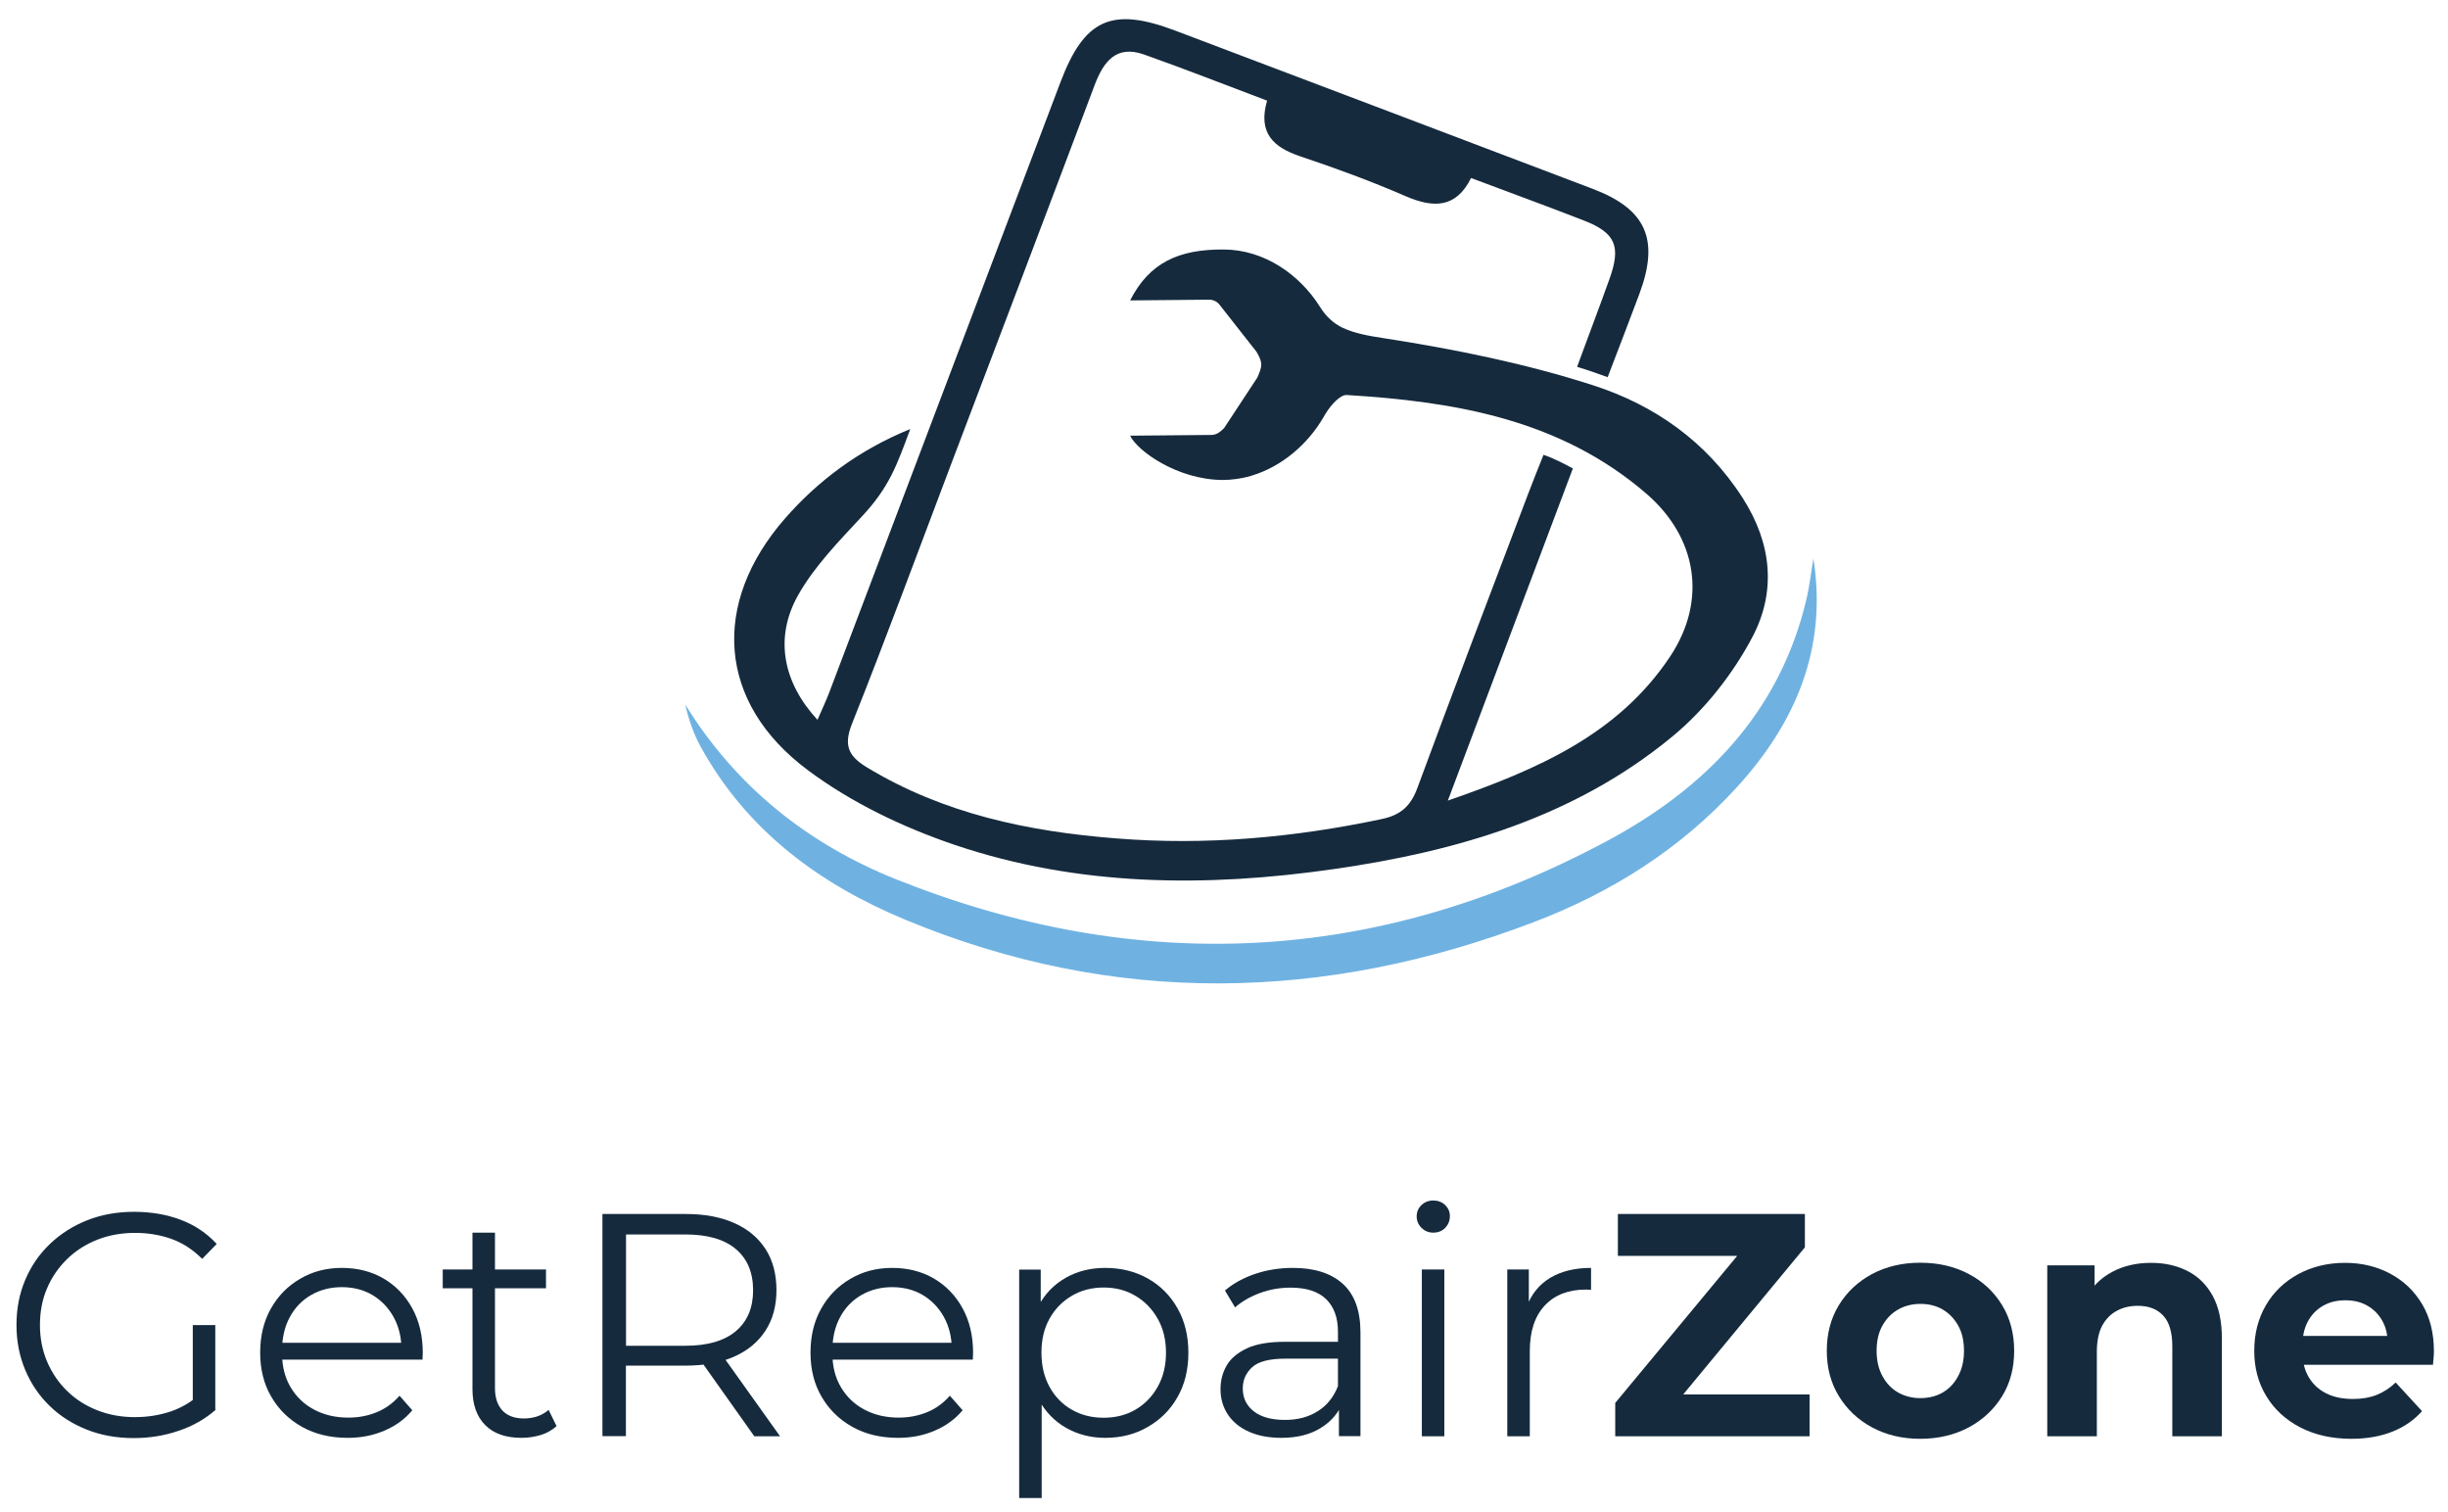 <?xml version="1.0" encoding="UTF-8"?>
<svg xmlns="http://www.w3.org/2000/svg" xmlns:xlink="http://www.w3.org/1999/xlink" version="1.1" id="Layer_1" x="0px" y="0px" width="2034.2px" height="1256.2px" viewBox="0 0 2034.2 1256.2" style="enable-background:new 0 0 2034.2 1256.2;" xml:space="preserve">
<style type="text/css">
	.st0{fill:#152A3D;}
	.st1{fill:#E8F5FD;}
	.st2{fill:#6FB2E2;}
	.st3{fill:#F7F7F7;}
	.st4{fill:#226B84;}
	.st5{fill:#523C39;}
	.st6{fill:#3C8256;}
	.st7{fill:#BCD474;}
	.st8{fill:#DADCA2;}
</style>
<path class="st2" d="M1506.9,464.1c11.7,74.5-14.7,136.5-63.7,190.1c-47.1,51.6-104.6,87.6-168.7,112c-174,66.4-348.6,70-522-1.9  c-70.9-29.4-131.7-73.7-170.3-143.9c-5.8-10.6-9.9-22.3-12.8-35c42.6,68.9,102.7,116.2,175.2,145.2  c201.3,80.4,399.5,70.8,590.9-31.9c80.5-43.1,143.1-105.7,165.5-200.5C1503.7,487,1504.9,475.5,1506.9,464.1z"></path>
<path class="st0" d="M1456.5,528.7c-16.3,31.1-39.9,61.1-67,83.4c-81,66.9-179,95.4-281,110c-106.1,15.3-212.4,14.6-314.9-20  c-43.2-14.6-86.4-35.3-122.6-62.4c-75-56-80.2-138.5-18.7-208.9c27.2-31.1,61.4-57,104.1-74.3c-11.1,29.8-17.2,47.9-39.9,72.3  c-18.9,20.4-39.7,41.5-53.4,65.9c-19.9,35.5-12.3,72.6,16.2,103.4c3.5-8.2,7-15.4,9.8-22.8c64.1-169,128.1-338,192.1-507  c19.9-52.6,42.6-62.8,95.3-42.9c115.7,43.8,231.4,87.6,347,131.5c44.5,16.9,55.6,42.1,38.8,87.2c-8.2,22-16.7,44-26.4,69.3  c-9.4-3.3-12.9-4.8-25.4-8.6c8.9-24.2,18.3-49,26.7-72.4c10.1-27.7,5.4-38.9-21.1-49.2c-30.5-11.9-61.3-23.1-93.7-35.3  c-12.5,25.2-31.3,25.1-54.6,15c-28.5-12.4-57.8-23.1-87.3-33c-22.3-7.5-35.4-19.3-27.6-46.3c-34.8-13.1-68.3-26.3-102.2-38.3  c-23.1-8.2-33.7,5.8-41.1,25.4c-39.7,105.6-79.8,211-119.8,316.4c-27.1,71.5-53.5,143.2-81.8,214.2c-7.2,18.1-3,27,12.4,36.3  c63.7,38.6,134.2,53.3,206.9,59c74.4,6,148-0.6,221-16.1c16.1-3.4,24.1-11.1,29.6-26.1c30-81.3,60.9-162.2,91.6-243.2  c3.5-9.3,8.9-22.8,13.1-33.3c9,3,18,7.9,24.4,11.3c-34.4,91.3-68.2,181-103.9,276c75-26,141.5-55,184.5-119.4  c31.2-46.7,22.8-99-19.5-135.6c-71.6-61.8-159-76.5-249-82c-5.4-0.3-12.9,8-17.4,15.2c-0.3,0.5-0.6,1-0.9,1.5  c-0.4,0.8-0.8,1.5-1.3,2.2c-12.8,21.9-34.3,40.6-59.4,48.1c-0.2,0.1-0.3,0.1-0.5,0.2c-7.6,2.2-15.7,3.4-23.9,3.4  c-37.5-0.3-70.7-24.2-76.6-36.8l66.6-0.6c4.5,0.1,7.2-1.5,11.4-5.6l27.7-42.1c4-9.3,4.9-11.9-0.7-21.4l-31.1-39.6  c-2-2.3-5-3.7-8-3.7l-65.9,0.6c15.9-31.3,40.3-42.6,77.9-42.3c33.7,0.2,63.1,20.9,80,47.9c4.6,7.4,11.1,13.7,19,17.3  c9.8,4.5,20.8,6.5,33.9,8.5c58.7,9.1,117.7,21,174.1,39.2c50.4,16.3,93.8,46.3,124.1,93.6C1472.7,452.2,1475.7,491.8,1456.5,528.7z"></path>
<g>
	<g>
		<path class="st0" d="M111.1,1194.9c-14.1,0-27.1-2.3-38.9-7c-11.9-4.7-22.2-11.2-30.9-19.7c-8.7-8.4-15.5-18.4-20.3-29.8    c-4.8-11.4-7.3-23.9-7.3-37.5c0-13.5,2.4-26,7.3-37.5c4.8-11.4,11.7-21.4,20.5-29.8c8.8-8.4,19.1-15,31-19.7    c11.9-4.7,24.8-7,38.9-7c14.1,0,27,2.2,38.7,6.6c11.7,4.4,21.7,11.1,30,20.1l-12.1,12.4c-7.7-7.7-16.3-13.3-25.6-16.6    c-9.3-3.3-19.4-5-30.1-5c-11.4,0-21.9,1.9-31.5,5.7c-9.6,3.8-17.9,9.1-25.1,16.1c-7.1,7-12.7,15-16.6,24.3    c-4,9.2-5.9,19.4-5.9,30.5c0,10.9,2,21,5.9,30.3c4,9.3,9.5,17.5,16.6,24.4c7.1,7,15.5,12.3,25.1,16.1c9.6,3.8,20,5.7,31.3,5.7    c10.6,0,20.5-1.6,30-4.8c9.4-3.2,18.1-8.5,26-16.1l11.1,14.8c-8.8,7.7-19.1,13.6-30.9,17.5C136.3,1193,123.9,1194.9,111.1,1194.9z     M160.2,1169.1V1101h18.7v70.5L160.2,1169.1z"></path>
		<path class="st0" d="M289,1194.7c-14.4,0-27.1-3-38-9.1c-10.9-6.1-19.4-14.4-25.6-25.1c-6.2-10.6-9.2-22.8-9.2-36.6    s2.9-25.9,8.8-36.4c5.9-10.6,14-18.9,24.3-24.9c10.3-6.1,21.9-9.1,34.7-9.1c13,0,24.6,2.9,34.7,8.8c10.1,5.9,18.1,14.2,23.9,24.8    c5.8,10.6,8.7,22.9,8.7,36.8c0,0.9,0,1.8-0.1,2.8c-0.1,1-0.1,2-0.1,3H230.4v-14H341l-7.4,5.5c0-10-2.2-19-6.5-26.8    c-4.3-7.8-10.2-13.9-17.5-18.3c-7.4-4.4-15.9-6.6-25.6-6.6c-9.5,0-18,2.2-25.6,6.6c-7.6,4.4-13.5,10.6-17.7,18.5    c-4.2,7.9-6.3,17-6.3,27.2v2.9c0,10.6,2.3,19.8,7,27.8c4.7,8,11.2,14.3,19.5,18.7c8.4,4.5,17.9,6.7,28.6,6.7    c8.4,0,16.3-1.5,23.6-4.5c7.3-3,13.6-7.6,18.9-13.7l10.6,12.1c-6.2,7.4-13.9,13-23.1,16.9C310.2,1192.7,300.1,1194.7,289,1194.7z"></path>
		<path class="st0" d="M367.9,1070.4v-15.6h85.8v15.6H367.9z M433.3,1194.7c-13,0-23.1-3.5-30.1-10.6c-7-7-10.6-17-10.6-29.8v-130.1    h18.7v129.1c0,8.1,2.1,14.3,6.2,18.7c4.1,4.4,10.1,6.6,17.8,6.6c8.3,0,15.1-2.4,20.6-7.1l6.6,13.5c-3.7,3.3-8.1,5.8-13.3,7.4    C444.1,1193.9,438.8,1194.7,433.3,1194.7z"></path>
		<path class="st0" d="M500.6,1193.4v-184.7h69.1c15.7,0,29.1,2.5,40.4,7.5c11.3,5,19.9,12.2,26,21.6c6.1,9.4,9.1,20.8,9.1,34.2    c0,13-3,24.2-9.1,33.6c-6.1,9.4-14.7,16.6-26,21.6c-11.3,5-24.7,7.5-40.4,7.5h-58.3l8.7-9v67.6H500.6z M520.2,1127.4l-8.7-9.2    h57.8c18.5,0,32.5-4,42.1-12.1c9.6-8.1,14.4-19.4,14.4-34c0-14.8-4.8-26.2-14.4-34.3c-9.6-8.1-23.6-12.1-42.1-12.1h-57.8l8.7-9.2    V1127.4z M626.8,1193.4l-47.5-67h21.1l47.8,67H626.8z"></path>
		<path class="st0" d="M746.3,1194.7c-14.4,0-27.1-3-38-9.1c-10.9-6.1-19.4-14.4-25.6-25.1c-6.2-10.6-9.2-22.8-9.2-36.6    s2.9-25.9,8.8-36.4c5.9-10.6,14-18.9,24.3-24.9c10.3-6.1,21.9-9.1,34.7-9.1c13,0,24.6,2.9,34.7,8.8c10.1,5.9,18.1,14.2,23.9,24.8    c5.8,10.6,8.7,22.9,8.7,36.8c0,0.9,0,1.8-0.1,2.8c-0.1,1-0.1,2-0.1,3H687.7v-14h110.6l-7.4,5.5c0-10-2.2-19-6.5-26.8    c-4.3-7.8-10.2-13.9-17.5-18.3c-7.4-4.4-15.9-6.6-25.6-6.6c-9.5,0-18,2.2-25.6,6.6c-7.6,4.4-13.5,10.6-17.7,18.5    c-4.2,7.9-6.3,17-6.3,27.2v2.9c0,10.6,2.3,19.8,7,27.8c4.7,8,11.2,14.3,19.5,18.7c8.4,4.5,17.9,6.7,28.6,6.7    c8.4,0,16.3-1.5,23.6-4.5c7.3-3,13.6-7.6,18.9-13.7l10.6,12.1c-6.2,7.4-13.9,13-23.1,16.9C767.6,1192.7,757.4,1194.7,746.3,1194.7    z"></path>
		<path class="st0" d="M846.9,1244.6v-189.7h17.9v41.7l-1.8,27.7l2.6,28v92.4H846.9z M918.4,1194.7c-12,0-22.8-2.8-32.5-8.3    c-9.7-5.5-17.4-13.5-23.1-24c-5.7-10.5-8.6-23.3-8.6-38.4c0-15.1,2.8-27.9,8.4-38.4c5.6-10.5,13.3-18.4,23-23.9    c9.7-5.5,20.6-8.2,32.7-8.2c13.2,0,25,2.9,35.5,8.8c10.5,5.9,18.7,14.2,24.7,24.8c6,10.6,9,22.9,9,36.8c0,14.1-3,26.4-9,36.9    c-6,10.6-14.2,18.8-24.7,24.8C943.4,1191.7,931.6,1194.7,918.4,1194.7z M917.1,1178c9.9,0,18.6-2.2,26.4-6.7    c7.7-4.5,13.9-10.8,18.5-19c4.6-8.2,6.9-17.6,6.9-28.4c0-10.7-2.3-20.1-6.9-28.2c-4.6-8.1-10.7-14.4-18.5-19    c-7.7-4.6-16.5-6.9-26.4-6.9c-9.9,0-18.7,2.3-26.5,6.9c-7.8,4.6-14,10.9-18.5,19c-4.5,8.1-6.7,17.5-6.7,28.2    c0,10.7,2.2,20.2,6.7,28.4s10.6,14.5,18.5,19C898.4,1175.8,907.2,1178,917.1,1178z"></path>
		<path class="st0" d="M1064.8,1194.7c-10.4,0-19.4-1.7-27-5.1s-13.5-8.2-17.5-14.3c-4-6.1-6.1-13.1-6.1-21c0-7.2,1.7-13.8,5.1-19.7    c3.4-5.9,9.1-10.6,16.9-14.3c7.8-3.6,18.3-5.4,31.5-5.4h47.8v14h-47.2c-13.4,0-22.7,2.4-27.8,7.1c-5.2,4.8-7.8,10.6-7.8,17.7    c0,7.9,3.1,14.3,9.2,19c6.2,4.8,14.8,7.1,25.9,7.1c10.6,0,19.7-2.4,27.3-7.3c7.7-4.8,13.2-11.8,16.8-21l4.2,12.9    c-3.5,9.1-9.6,16.5-18.3,21.9C1089,1191.9,1078,1194.7,1064.8,1194.7z M1112.6,1193.4v-30.6l-0.8-5v-51.2    c0-11.8-3.3-20.8-9.9-27.2c-6.6-6.3-16.4-9.5-29.4-9.5c-9,0-17.5,1.5-25.6,4.5c-8.1,3-15,7-20.6,11.9l-8.4-14    c7-6,15.5-10.6,25.3-13.9c9.9-3.3,20.2-4.9,31.1-4.9c17.9,0,31.8,4.4,41.6,13.3c9.8,8.9,14.6,22.4,14.6,40.5v86H1112.6z"></path>
		<path class="st0" d="M1191,1024.2c-3.9,0-7.1-1.3-9.8-4c-2.6-2.6-4-5.8-4-9.5c0-3.7,1.3-6.8,4-9.4c2.6-2.5,5.9-3.8,9.8-3.8    c3.9,0,7.1,1.2,9.8,3.7c2.6,2.5,4,5.5,4,9.2c0,3.9-1.3,7.1-3.8,9.8C1198.3,1022.9,1195,1024.2,1191,1024.2z M1181.5,1193.4v-138.6    h18.7v138.6H1181.5z"></path>
		<path class="st0" d="M1252.5,1193.4v-138.6h17.9v37.7l-1.8-6.6c3.9-10.6,10.4-18.6,19.5-24.1c9.1-5.5,20.5-8.3,34-8.3v18.2    c-0.7,0-1.4,0-2.1-0.1c-0.7-0.1-1.4-0.1-2.1-0.1c-14.6,0-26,4.4-34.3,13.3c-8.3,8.9-12.4,21.5-12.4,37.9v70.7H1252.5z"></path>
		<path class="st0" d="M1342.2,1193.4v-27.7l114.3-137.8l5.3,15.6h-117.4v-34.8h155.4v27.7l-114,137.8l-5.3-15.6h123.2v34.8H1342.2z    "></path>
		<path class="st0" d="M1595.6,1195.5c-15,0-28.3-3.2-40-9.5c-11.7-6.3-20.9-15-27.6-26c-6.7-11-10-23.5-10-37.6    c0-14.3,3.3-26.9,10-37.9c6.7-11,15.9-19.6,27.6-25.9c11.7-6.2,25-9.4,40-9.4c15.1,0,28.6,3.1,40.4,9.4    c11.8,6.2,21,14.9,27.7,25.9c6.7,11,10,23.6,10,37.9s-3.3,26.8-10,37.7c-6.7,10.9-15.9,19.5-27.7,25.9    C1624.1,1192.3,1610.7,1195.5,1595.6,1195.5z M1595.6,1161.7c7,0,13.2-1.5,18.6-4.6c5.4-3.1,9.7-7.6,12.9-13.6    c3.3-6,4.9-13,4.9-21.1c0-8.3-1.6-15.3-4.9-21.1c-3.3-5.8-7.6-10.2-12.9-13.3c-5.4-3.1-11.5-4.6-18.3-4.6s-13,1.5-18.5,4.6    c-5.5,3.1-9.8,7.5-13.1,13.3c-3.3,5.8-4.9,12.8-4.9,21.1c0,8.1,1.6,15.1,4.9,21.1c3.3,6,7.6,10.5,13.1,13.6    C1582.8,1160.1,1588.9,1161.7,1595.6,1161.7z"></path>
		<path class="st0" d="M1787.4,1049.3c11.3,0,21.3,2.2,30.2,6.7c8.9,4.5,15.9,11.3,21,20.6c5.1,9.2,7.7,21.1,7.7,35.5v81.3h-41.2    v-74.9c0-11.4-2.5-19.9-7.5-25.3c-5-5.5-12.1-8.2-21.2-8.2c-6.5,0-12.4,1.4-17.5,4.2c-5.2,2.8-9.2,7-12.1,12.4    c-2.9,5.5-4.4,12.7-4.4,21.6v70.2h-41.2v-142h39.3v39.3l-7.4-11.9c5.1-9.5,12.4-16.8,21.9-21.9    C1764.5,1051.8,1775.3,1049.3,1787.4,1049.3z"></path>
		<path class="st0" d="M1953.9,1195.5c-16.2,0-30.3-3.2-42.5-9.5c-12.1-6.3-21.6-15-28.2-26c-6.7-11-10-23.5-10-37.6    c0-14.1,3.2-26.7,9.6-37.7c6.4-11.1,15.4-19.7,26.9-26c11.5-6.2,24.5-9.4,38.9-9.4c13.9,0,26.4,3,37.6,9c11.2,6,20,14.4,26.5,25.3    c6.5,10.9,9.8,24,9.8,39.3c0,1.6-0.1,3.4-0.3,5.4c-0.2,2-0.4,3.9-0.5,5.7h-115.3v-24h93.7l-16.1,7.1c0.2-7.4-1.2-13.8-4.2-19.3    c-3-5.5-7.1-9.7-12.4-12.8c-5.3-3.1-11.4-4.6-18.5-4.6c-7,0-13.2,1.5-18.6,4.6c-5.4,3.1-9.5,7.4-12.5,12.9    c-3,5.5-4.5,12.1-4.5,19.7v6.3c0,7.9,1.8,14.8,5.3,20.6c3.5,5.8,8.4,10.3,14.5,13.3c6.2,3.1,13.5,4.6,22.2,4.6    c7.4,0,13.9-1.1,19.7-3.4c5.7-2.3,11-5.7,15.7-10.3l21.9,23.8c-6.5,7.4-14.7,13.1-24.5,17    C1978.1,1193.5,1966.8,1195.5,1953.9,1195.5z"></path>
	</g>
</g>
</svg>
